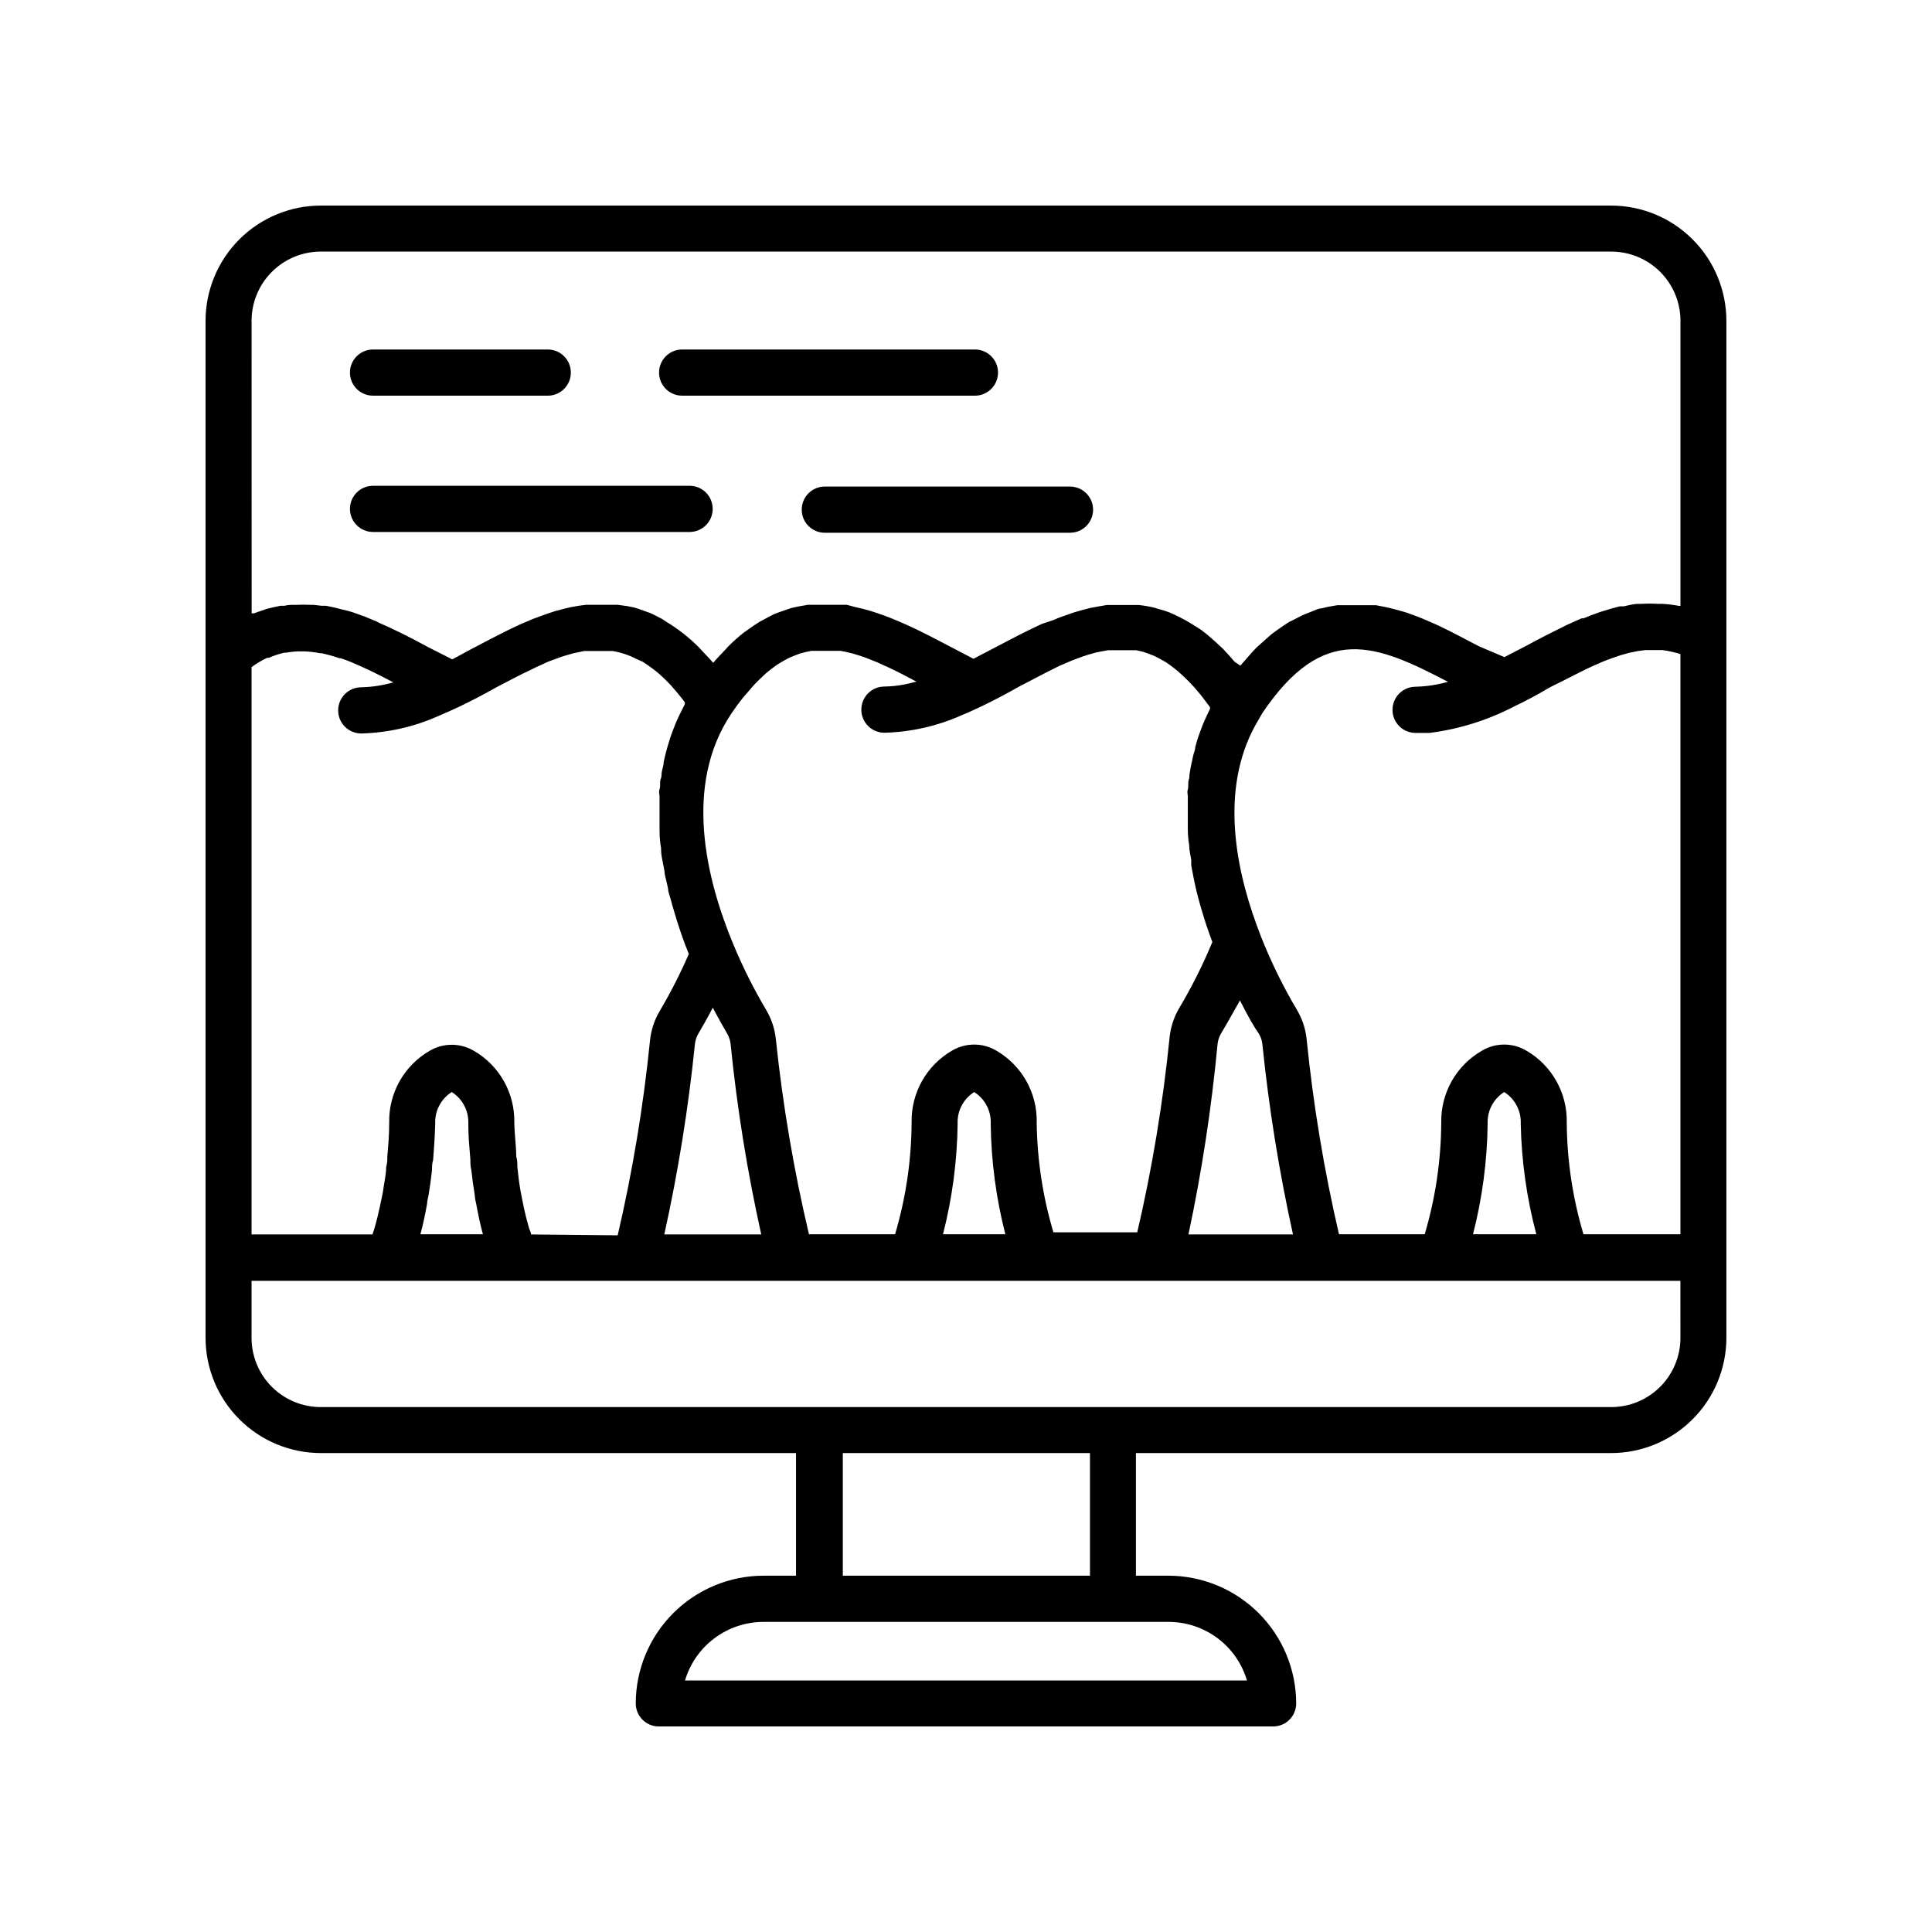 <?xml version="1.0" encoding="UTF-8"?>
<!-- Uploaded to: SVG Repo, www.svgrepo.com, Generator: SVG Repo Mixer Tools -->
<svg fill="#000000" width="800px" height="800px" version="1.1" viewBox="144 144 512 512" xmlns="http://www.w3.org/2000/svg">
 <g>
  <path d="m570.99 198.48h-341.99c-8.09 0.012-15.848 3.231-21.57 8.957-5.727 5.723-8.945 13.48-8.957 21.57v269.54c0.012 8.094 3.231 15.852 8.957 21.574 5.723 5.723 13.48 8.945 21.57 8.957h125.95v32.496h-8.613c-8.977 0.012-17.578 3.586-23.926 9.93-6.348 6.348-9.918 14.949-9.93 23.926 0 3.367 2.727 6.098 6.094 6.098h162.83c1.617 0 3.168-0.645 4.312-1.785 1.141-1.145 1.785-2.695 1.785-4.312-0.016-8.977-3.586-17.578-9.934-23.926-6.344-6.344-14.949-9.918-23.926-9.93h-8.613v-32.496h125.95c8.094-0.012 15.852-3.234 21.574-8.957 5.723-5.723 8.941-13.48 8.957-21.574v-269.54c-0.016-8.09-3.234-15.848-8.957-21.57-5.723-5.727-13.48-8.945-21.574-8.957zm-23.98 243.34c0.203 9.887 1.59 19.711 4.129 29.27h-16.777c2.453-9.566 3.758-19.395 3.879-29.27-0.16-3.391 1.516-6.606 4.387-8.414 2.867 1.809 4.543 5.023 4.383 8.414v0zm12.191-0.352v-0.004c0.082-3.824-0.859-7.606-2.731-10.941-1.867-3.34-4.598-6.121-7.902-8.051-3.656-2.199-8.23-2.199-11.887 0-3.324 1.918-6.074 4.691-7.961 8.031-1.887 3.34-2.844 7.125-2.773 10.961-0.055 10.031-1.531 20.008-4.383 29.625h-22.719c-3.957-17.012-6.816-34.262-8.566-51.641-0.277-2.758-1.156-5.426-2.57-7.809-3.727-6.281-6.941-12.852-9.621-19.648l-1.16-3.125c-5.793-15.922-9.723-37.23 0.707-54.312l0.855-1.512c16.324-24.234 30.23-18.238 49.223-8.363v0.004c-2.789 0.801-5.668 1.238-8.566 1.309-3.379 0-6.121 2.742-6.121 6.121 0 3.383 2.742 6.121 6.121 6.121h3.68c7.828-0.988 15.418-3.359 22.418-7.004 3.176-1.512 6.297-3.176 9.422-5.039l5.039-2.519 1.664-0.855 3.125-1.562 1.965-0.906 2.672-1.16 2.016-0.754 2.519-0.855 2.016-0.555 2.418-0.504 2.016-0.25h4.332-0.008c0.797 0.09 1.59 0.223 2.371 0.402l1.863 0.453 0.656 0.25v153.71h-25.695c-2.871-9.617-4.363-19.59-4.434-29.625zm-152.65 0.352h-0.004c0.121 9.875 1.426 19.703 3.879 29.27h-16.523c2.453-9.566 3.754-19.395 3.879-29.27-0.16-3.391 1.516-6.606 4.383-8.414 2.871 1.809 4.543 5.023 4.383 8.414v0zm12.191-0.352-0.004-0.004c0.086-3.824-0.859-7.606-2.727-10.941-1.871-3.34-4.598-6.121-7.902-8.051-3.656-2.199-8.23-2.199-11.891 0-3.305 1.93-6.031 4.711-7.902 8.051-1.867 3.336-2.809 7.117-2.727 10.941-0.055 10.031-1.531 20.008-4.383 29.625h-22.824c-4.019-17.008-6.949-34.258-8.766-51.641-0.281-2.758-1.156-5.422-2.57-7.809-3.293-5.547-6.188-11.324-8.664-17.281-7.305-17.48-13.301-42.32-0.555-61.262 1.043-1.547 2.082-2.973 3.125-4.281l1.109-1.258c0.656-0.754 1.309-1.562 1.965-2.266l1.359-1.359 1.664-1.562 1.461-1.16 1.512-1.109 1.512-0.906 1.461-0.805 1.562-0.656 1.461-0.555 1.562-0.402 1.461-0.301h7.711l1.512 0.301 1.664 0.402 1.512 0.453 1.664 0.555 1.562 0.605 1.762 0.707 1.562 0.707 1.762 0.805 1.664 0.805 1.812 0.906 1.715 0.906 1.914 1.008-1.812 0.453-1.613 0.352-0.012-0.004c-1.66 0.309-3.348 0.477-5.035 0.504-3.383 0-6.121 2.742-6.121 6.121 0 3.383 2.738 6.121 6.121 6.121 7.055-0.184 14.008-1.758 20.453-4.633 1.965-0.805 3.777-1.664 5.492-2.469 3.223-1.562 6.398-3.223 9.574-5.039l3.68-1.914 1.258-0.656 2.316-1.211 1.41-0.707 2.016-1.008 1.41-0.605 1.965-0.855 1.309-0.504 1.965-0.707 1.258-0.402 1.965-0.555 1.258-0.25 1.914-0.352h7.5l1.762 0.402 1.309 0.453 1.715 0.656 1.359 0.707 1.715 0.957 1.359 0.957 1.664 1.309 1.41 1.258 1.664 1.613 1.461 1.562 1.664 1.965 1.461 1.914 1.008 1.359v0.402l-0.805 1.715c-0.402 0.805-0.754 1.664-1.109 2.469l-0.656 1.762c-0.301 0.805-0.605 1.664-0.855 2.469l-0.504 1.812c0 0.805-0.453 1.613-0.605 2.469-0.152 0.855-0.25 1.258-0.402 1.863-0.152 0.605-0.301 1.664-0.453 2.469-0.152 0.805 0 1.211-0.25 1.812-0.25 0.605 0 1.715-0.25 2.57s0 1.16 0 1.762v2.719 1.613 3.023 1.258c0 1.41 0.117 2.84 0.352 4.281 0 1.359 0.352 2.672 0.555 3.981v1.258c0 0.402 0.352 1.914 0.504 2.871l0.301 1.512 0.555 2.519 0.402 1.562 0.656 2.418 0.453 1.512 0.707 2.316 0.453 1.41 0.805 2.316 0.453 1.258 0.301 0.805 0.008 0.02c-2.504 6.027-5.434 11.867-8.766 17.48-1.418 2.383-2.293 5.051-2.57 7.809-1.75 17.379-4.609 34.629-8.566 51.641h-22.219c-2.82-9.453-4.312-19.254-4.434-29.121zm-161.57 21.664c0-0.805 0.25-1.613 0.402-2.418 0.352-2.117 0.656-4.332 0.906-6.602 0-0.906 0-1.762 0.301-2.719 0.25-3.074 0.453-6.246 0.555-9.574-0.16-3.391 1.512-6.606 4.383-8.414 2.867 1.809 4.543 5.023 4.383 8.414 0 3.324 0.301 6.5 0.555 9.574 0 0.906 0 1.762 0.25 2.672 0.234 2.25 0.539 4.449 0.906 6.602 0 0.855 0.25 1.664 0.402 2.469 0.504 2.769 1.059 5.441 1.762 7.961l-16.57-0.008c0.703-2.519 1.258-5.238 1.762-8.012zm27.559 8.012c0-0.656-0.453-1.258-0.605-1.914s-0.504-1.863-0.754-2.82-0.707-3.074-1.008-4.637-0.402-1.965-0.555-2.973c-0.301-1.762-0.504-3.68-0.707-5.594 0-0.906 0-1.762-0.301-2.719 0-2.871-0.453-5.844-0.504-8.969l-0.004-0.004c0.082-3.824-0.859-7.606-2.727-10.945-1.871-3.34-4.598-6.117-7.902-8.047-3.66-2.199-8.234-2.199-11.891 0-3.305 1.93-6.031 4.707-7.902 8.047-1.867 3.34-2.812 7.121-2.727 10.945 0 3.125-0.25 6.098-0.504 8.969 0 0.957 0 1.863-0.301 2.769 0 1.863-0.453 3.727-0.707 5.543-0.25 1.812-0.352 2.016-0.555 3.023-0.203 1.008-0.656 3.125-1.008 4.586-0.352 1.461-0.504 1.914-0.754 2.82s-0.402 1.258-0.605 1.914h-32.043v-150.34c1.293-0.957 2.676-1.781 4.129-2.469h0.453c1.328-0.598 2.711-1.055 4.133-1.363h0.453c1.379-0.258 2.781-0.375 4.184-0.352h0.453c1.473 0.047 2.938 0.215 4.383 0.504h0.402c1.586 0.344 3.152 0.781 4.684 1.312h0.352c1.664 0.555 3.324 1.258 5.039 2.016 1.812 0.805 3.629 1.664 5.594 2.672l3.324 1.715v-0.004c-2.769 0.797-5.629 1.238-8.512 1.309-3.383 0-6.121 2.738-6.121 6.121 0 3.379 2.738 6.121 6.121 6.121 7.055-0.184 14.008-1.758 20.453-4.637 2.016-0.855 3.93-1.715 5.644-2.519 3.223-1.562 6.449-3.223 9.621-5.039l3.578-1.863 1.562-0.805 1.965-1.008 1.613-0.754 1.812-0.906 1.562-0.707 1.762-0.805 1.512-0.555 1.762-0.656 1.461-0.453 1.715-0.504 1.41-0.301 1.715-0.352h7.508l1.664 0.352 1.359 0.402 1.664 0.605 1.359 0.656 1.91 0.855 1.359 0.906 1.664 1.211 1.41 1.16 1.664 1.562 1.41 1.461 1.613 1.863 1.461 1.812 0.555 0.754v0.504l-0.855 1.715c-0.453 0.855-0.855 1.762-1.258 2.621-0.402 0.855-0.504 1.258-0.754 1.863s-0.656 1.715-0.957 2.57l-0.605 1.965c-0.25 0.855-0.504 1.715-0.707 2.57l-0.453 1.965c0 0.906-0.352 1.762-0.504 2.621-0.152 0.855 0 1.309-0.301 1.965s0 1.762-0.301 2.672c-0.301 0.906 0 1.258 0 1.914v2.82 1.762 3.176 1.41c0 1.512 0.133 3.023 0.402 4.535v0.453c0 1.359 0.352 2.719 0.605 4.082l0.301 1.562c0 0.957 0.352 1.914 0.555 2.871l0.402 1.812c0 0.855 0.402 1.715 0.605 2.519l0.504 1.812 0.707 2.418 0.555 1.812 0.754 2.316 0.605 1.762 0.805 2.215 0.656 1.664 0.301 0.754h-0.008c-2.246 5.195-4.82 10.246-7.707 15.113-1.414 2.387-2.289 5.051-2.57 7.809-1.75 17.379-4.609 34.629-8.566 51.641zm43.43-50.383-0.004-0.004c0.094-0.992 0.402-1.957 0.906-2.82 0.906-1.562 2.316-3.93 3.828-6.902 1.562 2.973 2.922 5.34 3.828 6.902 0.504 0.863 0.812 1.828 0.906 2.82 1.707 16.941 4.414 33.766 8.113 50.383h-25.695c3.676-16.625 6.383-33.445 8.113-50.383zm138.5 0-0.004-0.004c0.098-0.992 0.406-1.957 0.906-2.82 0.957-1.613 2.769-4.734 5.039-8.816 2.066 4.133 3.879 7.254 5.039 8.867 0.496 0.848 0.805 1.793 0.906 2.769 1.727 16.938 4.434 33.762 8.109 50.383h-27.711 0.004c3.539-16.629 6.113-33.453 7.707-50.383zm-255.99-191.75c0-4.863 1.93-9.527 5.371-12.965 3.438-3.441 8.102-5.371 12.965-5.371h341.99c4.863 0 9.527 1.93 12.965 5.371 3.441 3.438 5.375 8.102 5.375 12.965v75.57h-0.301l-0.004 0.004c-1.48-0.285-2.977-0.469-4.484-0.555h-1.156c-1.477-0.09-2.957-0.09-4.434 0h-0.707c-1.359 0-2.672 0.402-3.981 0.656h-1.008c-1.41 0.352-2.871 0.754-4.281 1.211l-1.109 0.352c-1.41 0.504-2.82 1.008-4.231 1.613h-0.504l-3.93 1.762-4.938 2.469-1.562 0.805-2.215 1.16-1.309 0.707-0.656 0.352-5.844 3.023-6.652-2.824-3.68-1.914-0.656-0.352-3.125-1.613-1.008-0.504-2.82-1.359-1.258-0.555-2.566-1.109-1.41-0.555-2.621-0.957-1.512-0.453-2.621-0.707-1.562-0.352-2.57-0.504h-10.184l-2.621 0.453-1.664 0.402c-0.855 0-1.762 0.555-2.621 0.855l-1.664 0.656c-0.906 0.352-1.762 0.855-2.672 1.309l-1.547 0.758c-0.906 0.555-1.812 1.211-2.719 1.812l-1.613 1.16c-0.906 0.707-1.812 1.613-2.769 2.418l-1.562 1.41c-0.957 0.957-1.914 2.066-2.871 3.176s-0.957 1.059-1.41 1.613l-1.512-1.008c-1.008-1.211-2.066-2.367-3.074-3.426l-1.512-1.41c-0.906-0.805-1.762-1.613-2.672-2.367l-1.613-1.258-2.566-1.617-1.613-0.957c-0.906-0.504-1.762-0.906-2.672-1.359l-1.461-0.656c-1.008-0.402-2.066-0.707-3.125-1.008l-1.008-0.301h0.004c-1.359-0.328-2.738-0.562-4.129-0.707h-0.656-2.922-4.836l-2.066 0.352-2.215 0.402-1.965 0.504-2.316 0.656-1.762 0.605-2.418 0.855-1.41 0.605-3.027 1.008-0.656 0.301c-3.777 1.762-7.457 3.68-10.984 5.543l-6.551 3.426-6.551-3.426-3.578-1.863-1.258-0.656-2.519-1.258-1.562-0.754-2.266-1.059-1.715-0.754-2.168-0.906-1.812-0.707-2.168-0.754-1.555-0.508-2.168-0.605-1.965-0.453-2.266-0.605h-10.324l-2.316 0.402-1.914 0.402-2.418 0.805-1.812 0.656c-0.855 0.352-1.762 0.855-2.621 1.309l-1.613 0.855c-1.16 0.707-2.266 1.461-3.426 2.316l-0.805 0.555-0.008 0.004c-1.484 1.176-2.898 2.438-4.231 3.781l-1.008 1.109c-0.957 1.008-1.965 2.016-2.922 3.176-0.855-1.008-1.715-1.863-2.57-2.769l-1.309-1.41v-0.004c-2.578-2.57-5.453-4.82-8.566-6.703l-1.156-0.754c-1.059-0.555-2.066-1.109-3.125-1.562l-1.562-0.555c-0.906-0.352-1.812-0.656-2.672-0.906l-1.762-0.352-2.57-0.355h-8.461l-1.914 0.25-2.215 0.402-1.914 0.453-2.215 0.605-1.863 0.605-2.215 0.805-1.762 0.656-2.266 0.957-1.613 0.707-2.621 1.258-1.109 0.555c-2.519 1.258-5.039 2.57-7.406 3.828l-1.258 0.656-5.039 2.719-6.449-3.273-3.023-1.613-0.656-0.352-2.469-1.258-0.906-0.453-2.316-1.109-0.957-0.453-2.469-1.109-0.766-0.402-3.273-1.359-3.125-1.109-1.008-0.301-2.668-0.656-1.16-0.301-2.215-0.453h-1.16l-2.215-0.254h-0.91c-1.121-0.055-2.25-0.055-3.375 0h-0.504c-0.957 0-1.914 0-2.82 0.25h-1.109l-2.316 0.504-1.211 0.301-2.367 0.805-1.109 0.402h-0.605zm263.79 360.33h-148.93c1.332-4.477 4.07-8.402 7.809-11.195 3.742-2.797 8.281-4.312 12.949-4.324h107.41c4.672 0.004 9.215 1.516 12.957 4.312 3.738 2.797 6.477 6.727 7.801 11.207zm-41.613-27.762h-65.496v-32.496h65.496zm156.48-63.027c0 4.863-1.934 9.527-5.375 12.969-3.438 3.438-8.102 5.371-12.965 5.371h-341.99c-4.863 0-9.527-1.934-12.965-5.371-3.441-3.441-5.371-8.105-5.371-12.969v-15.113h378.66z"/>
  <path d="m242.86 248.86h46.301c3.383 0 6.121-2.742 6.121-6.121s-2.738-6.121-6.121-6.121h-46.301c-3.379 0-6.121 2.742-6.121 6.121s2.742 6.121 6.121 6.121z"/>
  <path d="m242.86 284.98h83.887c3.379 0 6.121-2.742 6.121-6.121 0-3.383-2.742-6.125-6.121-6.125h-83.887c-3.379 0-6.121 2.742-6.121 6.125 0 3.379 2.742 6.121 6.121 6.121z"/>
  <path d="m356.47 279.09c0 1.613 0.645 3.164 1.785 4.309 1.145 1.145 2.695 1.785 4.312 1.785h64.992c3.379 0 6.121-2.738 6.121-6.121 0-3.379-2.742-6.121-6.121-6.121h-64.941c-1.637-0.012-3.207 0.629-4.363 1.785s-1.797 2.727-1.785 4.363z"/>
  <path d="m324.78 248.86h77.586c3.379 0 6.121-2.742 6.121-6.121s-2.742-6.121-6.121-6.121h-77.586c-3.383 0-6.121 2.742-6.121 6.121s2.738 6.121 6.121 6.121z"/>
 </g>
</svg>